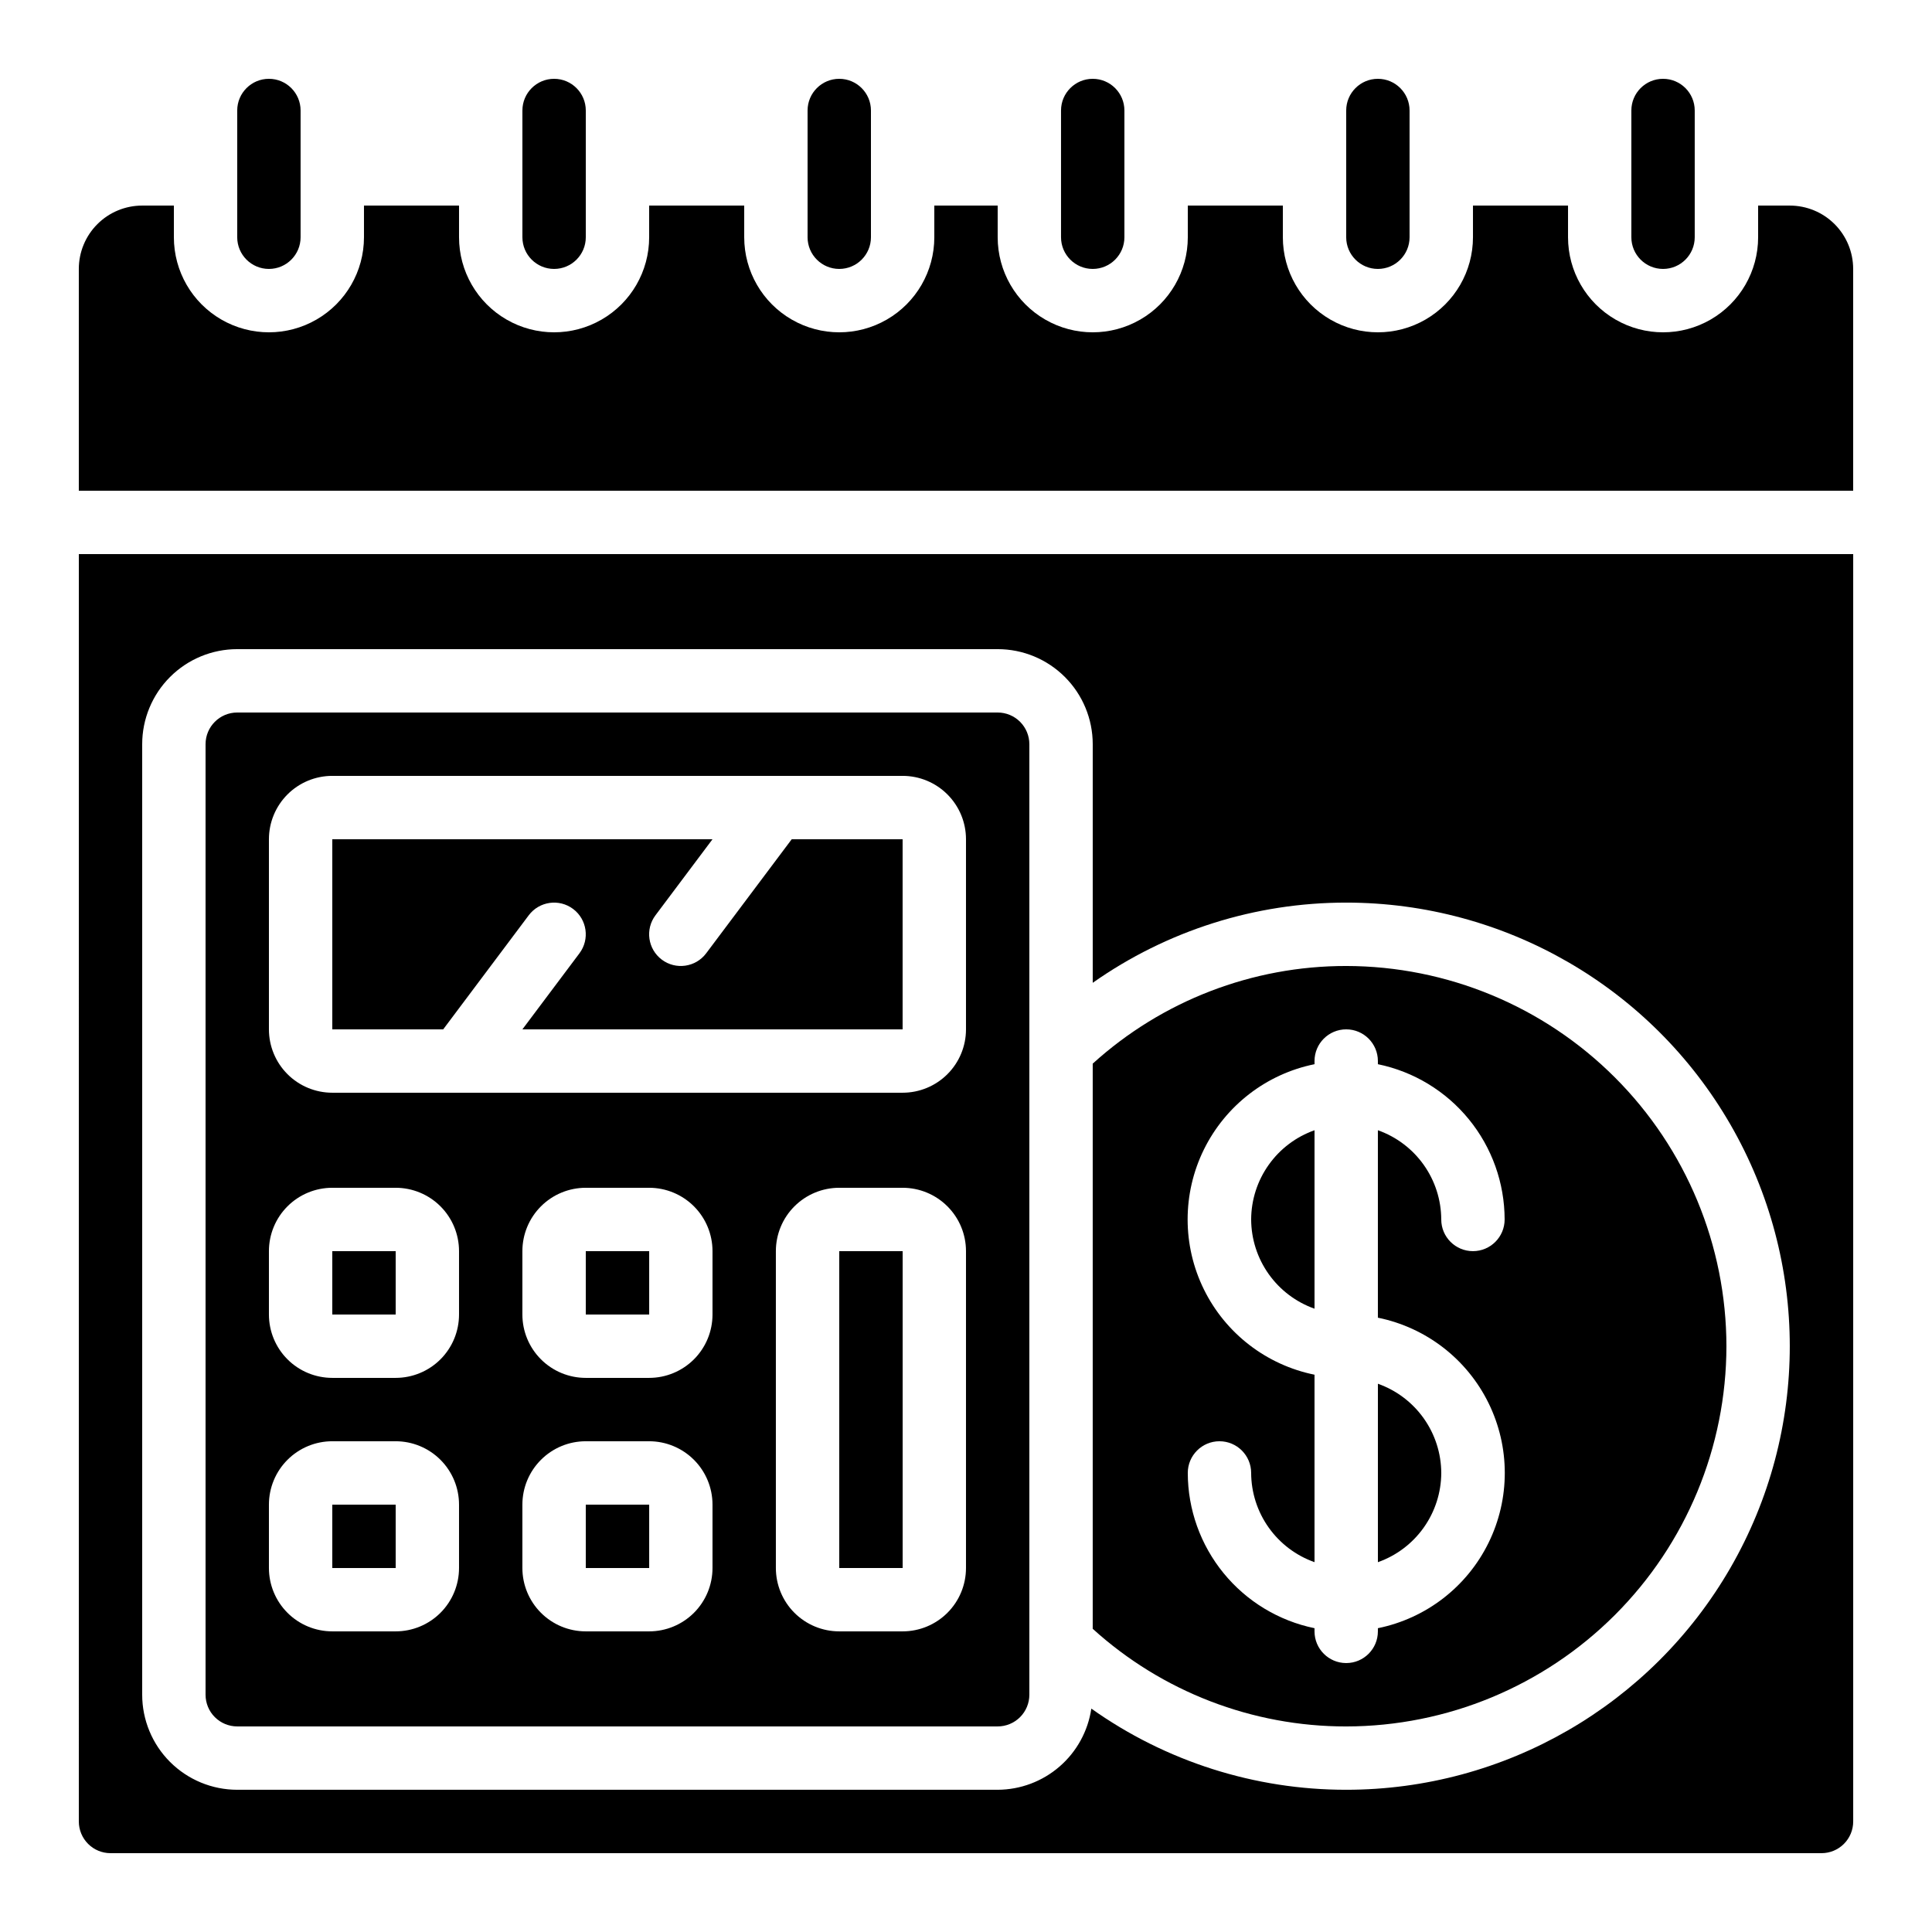 <?xml version="1.0" encoding="UTF-8"?>
<!-- Uploaded to: SVG Repo, www.svgrepo.com, Generator: SVG Repo Mixer Tools -->
<svg fill="#000000" width="800px" height="800px" version="1.1" viewBox="144 144 512 512" xmlns="http://www.w3.org/2000/svg">
 <g>
  <path d="m601.52 500.76c-0.031-26.715-10.656-52.328-29.547-71.219-18.891-18.891-44.5-29.516-71.215-29.543-24.832-0.031-48.785 9.195-67.176 25.879v149.77c18.391 16.684 42.344 25.91 67.176 25.879 26.715-0.031 52.324-10.656 71.215-29.547 18.891-18.891 29.516-44.5 29.547-71.215zm-109.16 75.57v-0.84c-9.477-1.949-17.992-7.106-24.109-14.602-6.117-7.492-9.465-16.867-9.477-26.543 0-4.637 3.758-8.398 8.395-8.398 4.641 0 8.398 3.762 8.398 8.398 0.02 5.191 1.645 10.25 4.652 14.48 3.008 4.234 7.246 7.434 12.141 9.164v-49.676c-12.754-2.59-23.582-10.945-29.324-22.625-5.738-11.68-5.738-25.359 0-37.039 5.742-11.676 16.57-20.035 29.324-22.625v-0.84c0-4.637 3.758-8.395 8.398-8.395 4.637 0 8.395 3.758 8.395 8.395v0.84c9.477 1.949 17.992 7.106 24.109 14.602 6.121 7.496 9.465 16.871 9.48 26.543 0 4.641-3.762 8.398-8.398 8.398-4.637 0-8.398-3.758-8.398-8.398-0.02-5.191-1.645-10.25-4.652-14.48-3.004-4.234-7.246-7.434-12.141-9.164v49.676c12.754 2.59 23.586 10.945 29.324 22.625 5.742 11.68 5.742 25.359 0 37.039-5.738 11.68-16.57 20.035-29.324 22.625v0.84c0 4.637-3.758 8.398-8.395 8.398-4.641 0-8.398-3.762-8.398-8.398z"/>
  <path d="m299.24 542.75h16.801v16.793h-16.801z"/>
  <path d="m441.98 206.87v-33.586c0-4.637-3.762-8.398-8.398-8.398-4.637 0-8.398 3.762-8.398 8.398v33.586c0 4.637 3.762 8.398 8.398 8.398 4.637 0 8.398-3.762 8.398-8.398z"/>
  <path d="m475.57 467.17c0.02 5.191 1.645 10.25 4.652 14.484 3.008 4.231 7.246 7.434 12.141 9.164v-47.293c-4.894 1.73-9.133 4.93-12.141 9.164-3.008 4.231-4.633 9.289-4.652 14.48z"/>
  <path d="m525.95 534.35c-0.02-5.191-1.645-10.25-4.652-14.48-3.004-4.234-7.246-7.434-12.141-9.164v47.289c4.894-1.73 9.137-4.93 12.141-9.164 3.008-4.231 4.633-9.289 4.652-14.48z"/>
  <path d="m517.55 206.87v-33.586c0-4.637-3.762-8.398-8.398-8.398s-8.395 3.762-8.395 8.398v33.586c0 4.637 3.758 8.398 8.395 8.398s8.398-3.762 8.398-8.398z"/>
  <path d="m593.12 206.87v-33.586c0-4.637-3.758-8.398-8.395-8.398-4.641 0-8.398 3.762-8.398 8.398v33.586c0 4.637 3.758 8.398 8.398 8.398 4.637 0 8.395-3.762 8.395-8.398z"/>
  <path d="m206.87 601.52h201.52c2.227 0 4.363-0.887 5.938-2.461s2.461-3.711 2.461-5.938v-251.9c0-2.231-0.887-4.363-2.461-5.938-1.574-1.578-3.711-2.461-5.938-2.461h-201.52c-4.637 0-8.395 3.758-8.395 8.398v251.9c0 2.227 0.883 4.363 2.457 5.938 1.574 1.574 3.711 2.461 5.938 2.461zm125.95-41.984c0 4.453-1.77 8.727-4.918 11.875-3.152 3.148-7.422 4.918-11.875 4.918h-16.793c-4.457 0-8.727-1.77-11.875-4.918-3.152-3.148-4.922-7.422-4.922-11.875v-16.793c0-4.457 1.77-8.727 4.922-11.875 3.148-3.152 7.418-4.922 11.875-4.922h16.793c4.453 0 8.723 1.77 11.875 4.922 3.148 3.148 4.918 7.418 4.918 11.875zm0-67.176c0 4.453-1.77 8.727-4.918 11.875-3.152 3.148-7.422 4.918-11.875 4.918h-16.793c-4.457 0-8.727-1.77-11.875-4.918-3.152-3.148-4.922-7.422-4.922-11.875v-16.793c0-4.453 1.77-8.727 4.922-11.875 3.148-3.148 7.418-4.918 11.875-4.918h16.793c4.453 0 8.723 1.77 11.875 4.918 3.148 3.148 4.918 7.422 4.918 11.875zm67.176 67.176c0 4.453-1.77 8.727-4.922 11.875-3.148 3.148-7.418 4.918-11.875 4.918h-16.793c-4.453 0-8.723-1.77-11.875-4.918-3.148-3.148-4.918-7.422-4.918-11.875v-83.969c0-4.453 1.77-8.727 4.918-11.875 3.152-3.148 7.422-4.918 11.875-4.918h16.793c4.457 0 8.727 1.77 11.875 4.918 3.152 3.148 4.922 7.422 4.922 11.875zm-184.73-193.13c0-4.453 1.77-8.723 4.918-11.875 3.148-3.148 7.422-4.918 11.875-4.918h151.14c4.457 0 8.727 1.77 11.875 4.918 3.152 3.152 4.922 7.422 4.922 11.875v50.383c0 4.453-1.77 8.727-4.922 11.875-3.148 3.148-7.418 4.918-11.875 4.918h-151.14c-4.453 0-8.727-1.77-11.875-4.918-3.148-3.148-4.918-7.422-4.918-11.875zm0 109.16c0-4.453 1.77-8.727 4.918-11.875 3.148-3.148 7.422-4.918 11.875-4.918h16.793c4.453 0 8.727 1.77 11.875 4.918 3.148 3.148 4.918 7.422 4.918 11.875v16.793c0 4.453-1.77 8.727-4.918 11.875-3.148 3.148-7.422 4.918-11.875 4.918h-16.793c-4.453 0-8.727-1.77-11.875-4.918-3.148-3.148-4.918-7.422-4.918-11.875zm0 67.176c0-4.457 1.77-8.727 4.918-11.875 3.148-3.152 7.422-4.922 11.875-4.922h16.793c4.453 0 8.727 1.77 11.875 4.922 3.148 3.148 4.918 7.418 4.918 11.875v16.793c0 4.453-1.77 8.727-4.918 11.875-3.148 3.148-7.422 4.918-11.875 4.918h-16.793c-4.453 0-8.727-1.77-11.875-4.918-3.148-3.148-4.918-7.422-4.918-11.875z"/>
  <path d="m164.89 626.71c0 2.231 0.887 4.363 2.461 5.938 1.574 1.578 3.711 2.461 5.938 2.461h453.43c2.231 0 4.363-0.883 5.938-2.461 1.578-1.574 2.461-3.707 2.461-5.938v-335.87h-470.22zm16.793-285.49c0-6.684 2.656-13.09 7.379-17.812 4.727-4.727 11.133-7.379 17.812-7.379h201.52c6.684 0 13.09 2.652 17.812 7.379 4.727 4.723 7.379 11.129 7.379 17.812v63.238-0.004c19.66-13.848 43.125-21.273 67.176-21.254 41.996 0 80.805 22.406 101.8 58.781 21 36.371 21 81.184 0 117.55-21 36.371-59.809 58.777-101.8 58.777-24.203 0.02-47.812-7.5-67.547-21.512-0.879 5.961-3.867 11.41-8.422 15.355-4.555 3.949-10.371 6.133-16.398 6.156h-201.52c-6.68 0-13.086-2.656-17.812-7.379-4.723-4.723-7.379-11.133-7.379-17.812z"/>
  <path d="m299.24 475.57h16.801v16.793h-16.801z"/>
  <path d="m232.06 542.75h16.801v16.793h-16.801z"/>
  <path d="m618.32 198.48h-8.398v8.395c0 9-4.801 17.316-12.594 21.816s-17.398 4.5-25.191 0c-7.793-4.5-12.594-12.816-12.594-21.816v-8.395h-25.191v8.395c0 9-4.801 17.316-12.594 21.816-7.797 4.5-17.398 4.5-25.191 0s-12.598-12.816-12.598-21.816v-8.395h-25.188v8.395c0 9-4.801 17.316-12.598 21.816-7.793 4.5-17.395 4.5-25.188 0-7.797-4.5-12.598-12.816-12.598-21.816v-8.395h-16.793v8.395c0 9-4.801 17.316-12.594 21.816-7.797 4.5-17.398 4.5-25.191 0-7.793-4.5-12.594-12.816-12.594-21.816v-8.395h-25.191v8.395c0 9-4.801 17.316-12.598 21.816-7.793 4.5-17.395 4.5-25.188 0-7.797-4.5-12.598-12.816-12.598-21.816v-8.395h-25.191v8.395c0 9-4.801 17.316-12.594 21.816s-17.395 4.5-25.191 0c-7.793-4.5-12.594-12.816-12.594-21.816v-8.395h-8.398c-4.453 0-8.723 1.766-11.875 4.918-3.148 3.148-4.918 7.418-4.918 11.875v58.777h470.22v-58.777c0-4.457-1.77-8.727-4.918-11.875-3.148-3.152-7.422-4.918-11.875-4.918z"/>
  <path d="m284.12 386.56c2.785-3.707 8.047-4.461 11.758-1.68 3.707 2.785 4.461 8.047 1.68 11.758l-15.117 20.152h100.76v-50.383h-29.387l-22.672 30.23c-2.781 3.711-8.047 4.461-11.754 1.68-3.711-2.785-4.465-8.047-1.68-11.758l15.113-20.152h-100.76v50.383h29.391z"/>
  <path d="m366.41 475.57h16.801v83.969h-16.801z"/>
  <path d="m232.06 475.57h16.801v16.793h-16.801z"/>
  <path d="m374.81 206.87v-33.586c0-4.637-3.762-8.398-8.398-8.398-4.637 0-8.395 3.762-8.395 8.398v33.586c0 4.637 3.758 8.398 8.395 8.398 4.637 0 8.398-3.762 8.398-8.398z"/>
  <path d="m223.66 206.87v-33.586c0-4.637-3.758-8.398-8.395-8.398s-8.398 3.762-8.398 8.398v33.586c0 4.637 3.762 8.398 8.398 8.398s8.395-3.762 8.395-8.398z"/>
  <path d="m299.24 206.87v-33.586c0-4.637-3.762-8.398-8.398-8.398-4.637 0-8.398 3.762-8.398 8.398v33.586c0 4.637 3.762 8.398 8.398 8.398 4.637 0 8.398-3.762 8.398-8.398z"/>
 </g>
</svg>